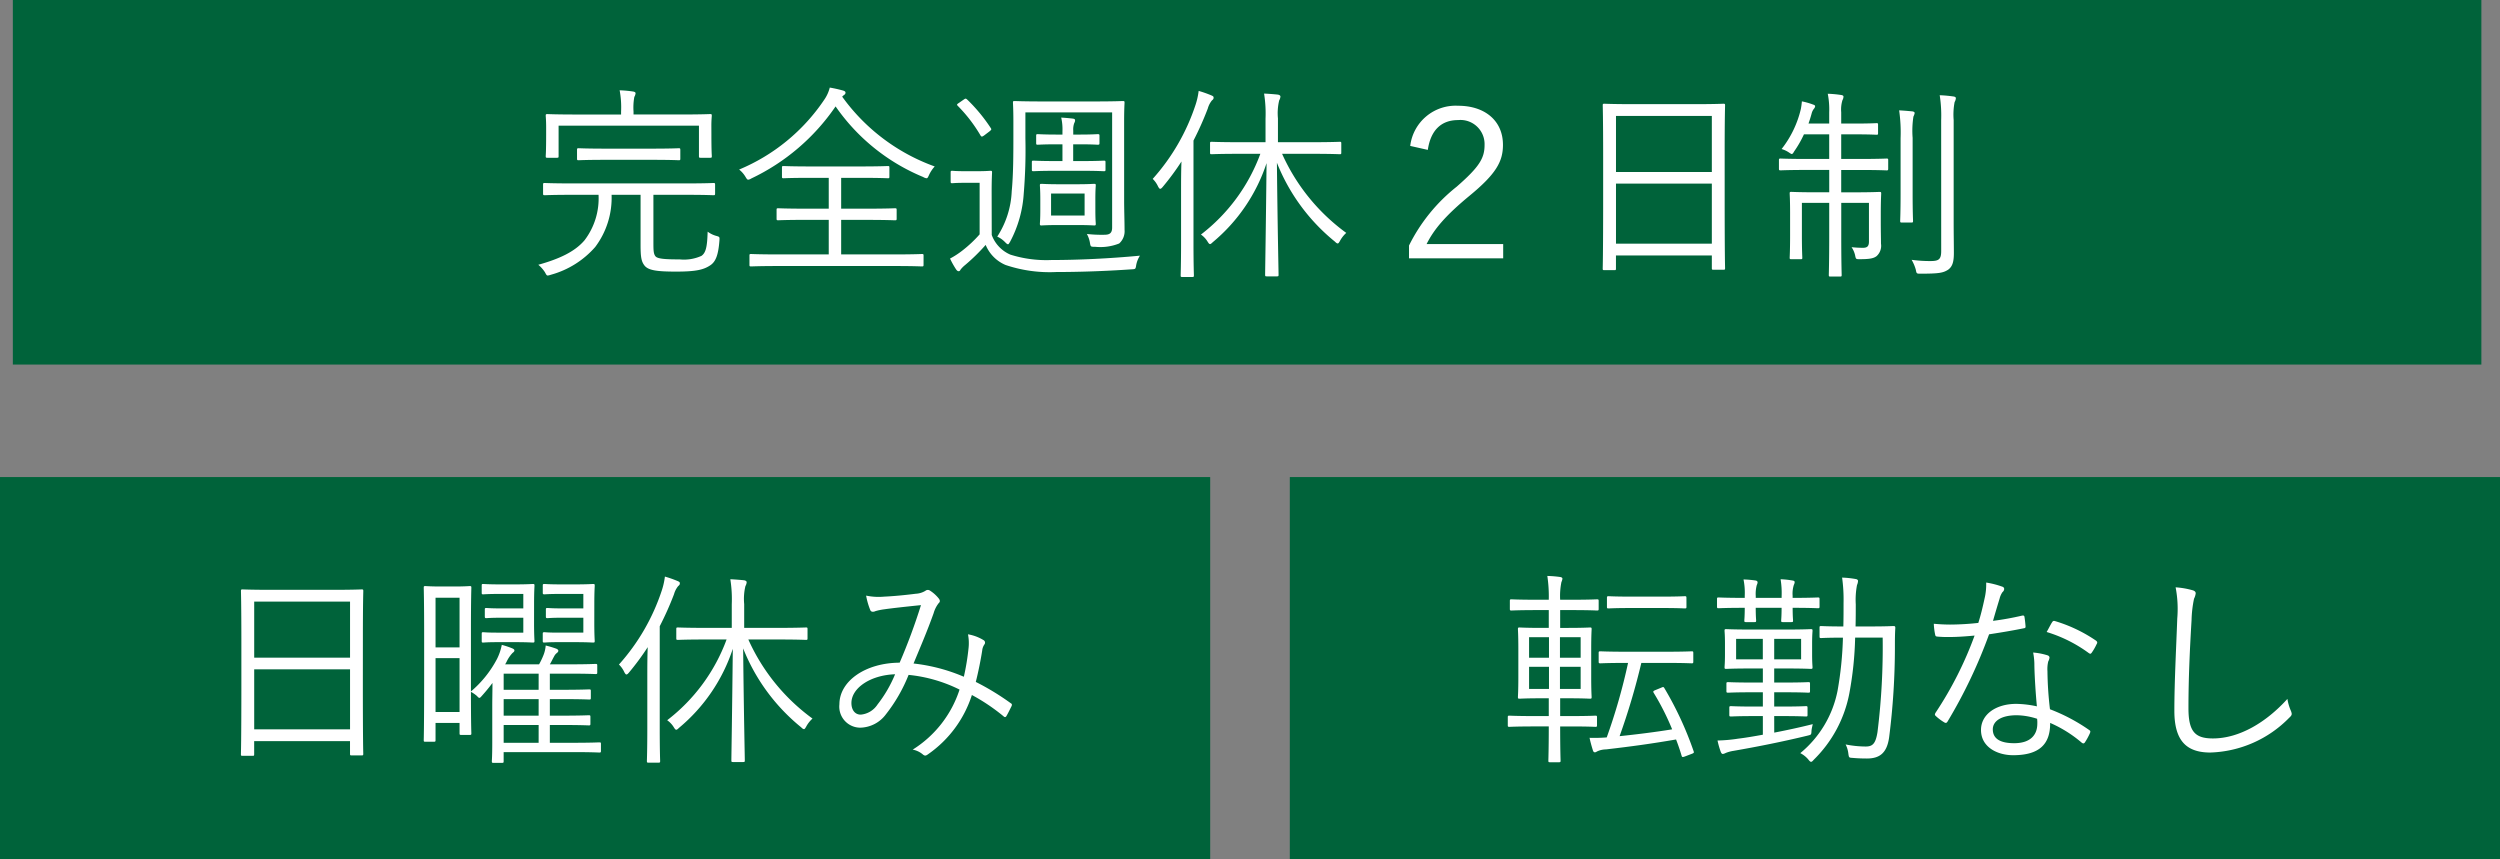 <svg xmlns="http://www.w3.org/2000/svg" width="314" height="107.918" viewBox="0 0 314 107.918"><rect x="0" y="0" width="314" height="107.918" fill="#808080" stroke="none"/><g transform="translate(-661 -2396.082)"><g transform="translate(538 83)"><rect width="310.048" height="45.789" transform="translate(124.612 2313.082)" fill="#00633a"/><g transform="translate(-155.5 -17792.648)"><g transform="translate(17 7179.979)"><path d="M-74.932-8.45h4.03c2.522,0,3.38.052,3.51.052.182,0,.208-.026.208-.234V-9.724c0-.182-.026-.208-.208-.208-.13,0-.988.052-3.51.052h-14.17c-2.522,0-3.354-.052-3.51-.052-.182,0-.208.026-.208.208v1.092c0,.208.026.234.208.234.156,0,.988-.052,3.51-.052h3.25A8.683,8.683,0,0,1-83.59-2.73c-1.248,1.456-3.2,2.34-5.8,3.068a3.991,3.991,0,0,1,.832.936c.156.286.208.416.364.416a2.217,2.217,0,0,0,.39-.1A11.4,11.4,0,0,0-82.238-1.9,10.283,10.283,0,0,0-80.184-8.45h3.64v6.292c0,1.56.1,2.106.52,2.626.494.572,1.534.728,3.952.728,2.6,0,3.51-.26,4.342-.832.65-.468.962-1.326,1.092-3.094.026-.442.026-.442-.442-.572a3.253,3.253,0,0,1-1.04-.52c-.052,1.846-.208,2.652-.78,3.042a5.31,5.31,0,0,1-2.73.442c-1.69,0-2.782-.052-3.042-.39-.26-.312-.26-.832-.26-1.794Zm7.28-8.684c0-.728.052-1.118.052-1.248,0-.182-.026-.208-.208-.208-.13,0-1.04.052-3.588.052h-6.032V-18.9a7.368,7.368,0,0,1,.1-1.846,1.109,1.109,0,0,0,.156-.468c0-.1-.13-.182-.312-.208a15.032,15.032,0,0,0-1.69-.156,11.55,11.55,0,0,1,.182,2.678v.364h-5.668c-2.548,0-3.458-.052-3.588-.052-.182,0-.208.026-.208.208,0,.13.052.52.052,1.43v.858c0,2.314-.052,2.626-.052,2.782,0,.182.026.208.208.208h1.2c.182,0,.208-.026.208-.208v-3.822h17.628v3.822c0,.182.026.208.208.208h1.2c.182,0,.208-.026.208-.208,0-.156-.052-.494-.052-2.782Zm-3.9,3.068c0-.208-.026-.234-.182-.234-.13,0-.936.052-3.38.052h-5.824c-2.444,0-3.25-.052-3.38-.052-.182,0-.208.026-.208.234V-13c0,.182.026.208.208.208.13,0,.936-.052,3.38-.052h5.824c2.444,0,3.25.052,3.38.052.156,0,.182-.026.182-.208ZM-41-.806c0-.182-.026-.208-.208-.208-.13,0-.988.052-3.484.052H-51.35V-5.3h3.2c2.548,0,3.406.052,3.536.052.208,0,.234-.026.234-.208V-6.552c0-.182-.026-.208-.234-.208-.13,0-.988.052-3.536.052h-3.2v-3.874h2.418c2.47,0,3.3.052,3.458.052s.182-.026.182-.208v-1.118c0-.182-.026-.208-.182-.208s-.988.052-3.458.052h-6.214c-2.5,0-3.3-.052-3.432-.052-.182,0-.208.026-.208.208v1.118c0,.182.026.208.208.208.13,0,.936-.052,3.432-.052h2.236v3.874h-2.782c-2.574,0-3.406-.052-3.562-.052-.182,0-.208.026-.208.208V-5.46c0,.182.026.208.208.208.156,0,.988-.052,3.562-.052h2.782V-.962h-6.24c-2.522,0-3.354-.052-3.51-.052-.182,0-.208.026-.208.208V.338c0,.182.026.208.208.208.156,0,.988-.052,3.51-.052h14.456c2.5,0,3.354.052,3.484.052.182,0,.208-.026.208-.208Zm1.4-11.206A24.545,24.545,0,0,1-51.22-20.774a.944.944,0,0,1,.234-.208c.13-.1.182-.182.182-.286,0-.13-.078-.208-.338-.286a16.65,16.65,0,0,0-1.638-.364,4.66,4.66,0,0,1-.7,1.534,24,24,0,0,1-10.686,8.762,3.276,3.276,0,0,1,.78.884c.156.26.234.39.364.39a.968.968,0,0,0,.39-.156,26.678,26.678,0,0,0,10.582-9.048,25,25,0,0,0,11,8.866,1.039,1.039,0,0,0,.416.156c.13,0,.182-.1.312-.39A4.215,4.215,0,0,1-39.6-12.012Zm23.79-5.668c0-1.534.052-2.21.052-2.34,0-.182-.026-.208-.208-.208-.156,0-1.014.052-3.536.052h-6.526c-2.522,0-3.406-.052-3.536-.052-.182,0-.208.026-.208.208,0,.13.052.806.052,2.34v1.586c0,2.5,0,5.018-.208,7.2A11.279,11.279,0,0,1-31.746-3.2a3.252,3.252,0,0,1,.962.676c.182.182.286.286.39.286.078,0,.13-.1.26-.312a14.843,14.843,0,0,0,1.716-6.058,66.075,66.075,0,0,0,.208-6.942V-18.8h10.894V-4.342c0,.7-.312.91-.962.91a16.287,16.287,0,0,1-2.21-.1,3.484,3.484,0,0,1,.39,1.144c.078.468.1.468.65.468a6.39,6.39,0,0,0,3.016-.416,2.058,2.058,0,0,0,.676-1.716c0-1.118-.052-2.444-.052-3.64Zm-16.64,8.866c0-1.638.052-2.314.052-2.444,0-.182-.026-.208-.208-.208-.13,0-.468.052-1.768.052h-1.3c-1.3,0-1.612-.052-1.716-.052-.182,0-.208.026-.208.208v1.118c0,.208.026.234.208.234.1,0,.416-.052,1.716-.052h1.716v6.474a15.641,15.641,0,0,1-2.158,2.028,10.6,10.6,0,0,1-1.56,1.014A10.887,10.887,0,0,0-36.92.91q.156.234.312.234c.13,0,.182-.052.26-.208a3.708,3.708,0,0,1,.572-.572A23.787,23.787,0,0,0-33.2-2.158a4.653,4.653,0,0,0,2.5,2.522,17.291,17.291,0,0,0,6.37.884c2.652,0,6.032-.1,9.438-.338.52-.026.52-.026.6-.546a3.349,3.349,0,0,1,.468-1.17c-3.848.364-7.774.546-11.1.546a15.039,15.039,0,0,1-5.174-.676,4.3,4.3,0,0,1-2.34-2.47Zm13.026.91c0-1.222.052-1.586.052-1.716,0-.182-.026-.208-.208-.208-.13,0-.65.052-2.236.052H-23.92c-1.612,0-2.106-.052-2.262-.052-.182,0-.208.026-.208.208,0,.156.052.494.052,1.716v1.378c0,1.222-.052,1.56-.052,1.716,0,.182.026.208.208.208.156,0,.65-.052,2.262-.052h2.08c1.612,0,2.132.052,2.262.052.182,0,.208-.026.208-.208,0-.13-.052-.494-.052-1.716ZM-20.774-5.85h-4.212V-8.606h4.212Zm2.626-6.682c0-.182-.026-.208-.208-.208-.156,0-.858.052-2.652.052h-1.2v-2.106h.806c1.56,0,2.132.052,2.262.052.208,0,.234-.026.234-.208v-.91c0-.182-.026-.208-.234-.208-.13,0-.7.052-2.262.052H-22.2v-.494a2.337,2.337,0,0,1,.13-.962.629.629,0,0,0,.1-.338c0-.13-.1-.182-.26-.208-.416-.052-.936-.1-1.482-.13a6.537,6.537,0,0,1,.156,1.716v.416h-.728c-1.612,0-2.21-.052-2.366-.052-.182,0-.208.026-.208.208v.91c0,.182.026.208.208.208.156,0,.754-.052,2.366-.052h.728v2.106h-.936c-1.846,0-2.548-.052-2.7-.052-.182,0-.208.026-.208.208v.91c0,.182.026.208.208.208.156,0,.858-.052,2.7-.052h3.484c1.794,0,2.5.052,2.652.052.182,0,.208-.026.208-.208Zm-18.408-7.462c-.286.182-.286.234-.13.39a18.638,18.638,0,0,1,2.834,3.692c.13.208.208.182.468,0l.65-.494c.26-.208.286-.26.182-.416a20.75,20.75,0,0,0-2.964-3.588c-.182-.156-.208-.156-.442,0ZM7.618-13.6c2.626,0,3.51.052,3.666.052s.182-.026.182-.208V-14.9c0-.182-.026-.208-.182-.208s-1.04.052-3.666.052H3.51v-2.99a6.9,6.9,0,0,1,.156-2.262,1.1,1.1,0,0,0,.156-.494c0-.1-.13-.208-.338-.234-.468-.052-1.092-.1-1.716-.13a15.973,15.973,0,0,1,.182,3.146v2.964H-1.17c-2.652,0-3.51-.052-3.64-.052-.182,0-.208.026-.208.208v1.144c0,.182.026.208.208.208.13,0,.988-.052,3.64-.052H1.3A22.629,22.629,0,0,1-6.162-3.458a2.969,2.969,0,0,1,.832.884c.13.208.208.312.312.312.078,0,.182-.078.338-.234a21.744,21.744,0,0,0,6.76-9.932C2-4.628,1.9,1.17,1.9,1.586c0,.182.026.208.208.208H3.38c.182,0,.208-.026.208-.208,0-.416-.13-6.214-.208-14.066a24.294,24.294,0,0,0,7.28,9.906c.156.156.26.234.364.234.078,0,.156-.1.286-.338a3.748,3.748,0,0,1,.78-.988A24.81,24.81,0,0,1,4.03-13.6ZM-8.658-2.392c0,2.756-.052,3.926-.052,4.056,0,.182.026.208.208.208h1.248c.182,0,.208-.026.208-.208,0-.13-.052-1.3-.052-4.056v-12.87A39.663,39.663,0,0,0-5.3-19.292a2.769,2.769,0,0,1,.52-1.014c.13-.1.208-.182.208-.338,0-.13-.026-.182-.26-.286A14.324,14.324,0,0,0-6.448-21.5a8.958,8.958,0,0,1-.39,1.742,26.214,26.214,0,0,1-5.382,9.308,3.141,3.141,0,0,1,.676.962c.1.182.182.286.26.286.1,0,.208-.1.338-.26a32.012,32.012,0,0,0,2.34-3.172c-.052,1.248-.052,2.7-.052,3.666Zm30.992-11.7c.364-2.5,1.716-3.744,3.8-3.744a3.034,3.034,0,0,1,3.328,3.12c0,1.664-.65,2.756-3.51,5.252a21.713,21.713,0,0,0-5.98,7.384V-.468H31.8V-2.262h-9.62C23.114-4.134,24.57-5.85,27.56-8.32c3.354-2.756,4.212-4.316,4.212-6.4,0-3.094-2.34-4.914-5.616-4.914a5.742,5.742,0,0,0-6.032,5.044Zm37.284.312c0-4.394.052-5.746.052-5.9,0-.182-.026-.208-.208-.208-.156,0-1.04.052-3.614.052H48.126c-2.574,0-3.458-.052-3.614-.052-.182,0-.208.026-.208.208,0,.156.052,1.508.052,6.552v5.018C44.356-.65,44.3.65,44.3.806c0,.182.026.208.208.208h1.274c.156,0,.182-.026.182-.208V-.832H58.006V.754c0,.182.026.208.208.208h1.248c.182,0,.208-.026.208-.208,0-.13-.052-1.43-.052-8.866ZM58.006-2.314H45.968v-7.54H58.006Zm0-9H45.968v-7.046H58.006Zm22.152-1.482c0-.182-.026-.208-.208-.208-.156,0-.962.052-3.458.052H74.256v-3.094h1.586c2.054,0,2.73.052,2.86.052.156,0,.182-.026.182-.208v-1.04c0-.182-.026-.208-.182-.208-.13,0-.806.052-2.86.052H74.256v-1.43a3.969,3.969,0,0,1,.156-1.508.958.958,0,0,0,.13-.442c0-.13-.13-.182-.286-.208a13.943,13.943,0,0,0-1.69-.156,10.158,10.158,0,0,1,.182,2.34v1.4h-2.6q.234-.663.39-1.248a1.6,1.6,0,0,1,.286-.6.591.591,0,0,0,.156-.312c0-.1-.052-.156-.286-.234a8.722,8.722,0,0,0-1.378-.39,8.653,8.653,0,0,1-.13.962A12.927,12.927,0,0,1,66.768-14.2a3.364,3.364,0,0,1,.936.442c.156.1.26.182.338.182.1,0,.182-.1.312-.338a13.6,13.6,0,0,0,1.222-2.132h3.172v3.094H70.1c-2.5,0-3.328-.052-3.458-.052-.182,0-.208.026-.208.208v1.04c0,.208.026.234.208.234.13,0,.962-.052,3.458-.052h2.652v2.808h-1.56c-2.288,0-3.042-.052-3.2-.052-.182,0-.208.026-.208.208,0,.156.052.7.052,2.392V-3.3c0,1.872-.052,2.6-.052,2.756s.026.182.208.182h1.17c.182,0,.208-.026.208-.182s-.052-.962-.052-2.73v-4.16h3.432V-3.2c0,3.25-.052,4.68-.052,4.81,0,.182.026.208.208.208h1.2c.182,0,.208-.026.208-.208,0-.13-.052-1.586-.052-4.836V-7.436H77.74v4.862c0,.6-.234.78-.754.78a13.542,13.542,0,0,1-1.43-.078A2.941,2.941,0,0,1,76-.858c.1.494.1.494.6.494,1.222,0,1.742-.1,2.106-.39a1.741,1.741,0,0,0,.546-1.56c0-.65-.026-1.482-.026-2.86v-.858c0-1.716.052-2.444.052-2.574,0-.182-.026-.208-.208-.208-.156,0-.91.052-3.2.052H74.256V-11.57h2.236c2.5,0,3.3.052,3.458.052.182,0,.208-.026.208-.234ZM86.814-1.378c0,1.066-.338,1.248-1.352,1.248A16.68,16.68,0,0,1,83.1-.286a5.24,5.24,0,0,1,.52,1.222c.1.52.1.52.6.52,2.314,0,2.834-.1,3.458-.494.546-.39.728-.988.728-2.106,0-.988-.026-2.5-.026-3.926V-17.836A8.432,8.432,0,0,1,88.5-20.1a1.1,1.1,0,0,0,.156-.494c0-.1-.1-.182-.312-.208a16.153,16.153,0,0,0-1.716-.156,16.606,16.606,0,0,1,.182,3.146Zm-5.1-7.15c0,2.262-.052,3.2-.052,3.354,0,.182.026.208.208.208h1.2c.182,0,.208-.026.208-.208,0-.156-.052-1.092-.052-3.354V-15.6a11.683,11.683,0,0,1,.1-2.678,1.5,1.5,0,0,0,.156-.442c0-.1-.1-.182-.286-.208-.52-.052-1.092-.1-1.664-.13a19.584,19.584,0,0,1,.182,3.51Z" transform="translate(418.5 12958.669)" fill="#fff"/></g></g></g><g transform="translate(511 144)"><g transform="translate(150 2312)"><rect width="152" height="48" fill="#00633a"/><path d="M-31.382-13.78c0-4.394.052-5.746.052-5.9,0-.182-.026-.208-.208-.208-.156,0-1.04.052-3.614.052h-7.722c-2.574,0-3.458-.052-3.614-.052-.182,0-.208.026-.208.208,0,.156.052,1.508.052,6.552v5.018C-46.644-.65-46.7.65-46.7.806c0,.182.026.208.208.208h1.274c.156,0,.182-.026.182-.208V-.832h12.038V.754c0,.182.026.208.208.208h1.248c.182,0,.208-.026.208-.208,0-.13-.052-1.43-.052-8.866ZM-32.994-2.314H-45.032v-7.54h12.038Zm0-9H-45.032v-7.046h12.038ZM-1.482-.494c0-.156-.026-.182-.208-.182-.156,0-.936.052-3.354.052H-7.9V-2.86h1.43c2.5,0,3.3.052,3.458.052.182,0,.208-.026.208-.208v-.858c0-.182-.026-.208-.208-.208-.156,0-.962.052-3.458.052H-7.9V-6.11h1.482c2.5,0,3.328.052,3.458.052.182,0,.208-.026.208-.208v-.858c0-.182-.026-.208-.208-.208-.13,0-.962.052-3.458.052H-7.9V-9.308h2.522c2.314,0,3.068.052,3.2.052.208,0,.234-.026.234-.208v-.858c0-.182-.026-.208-.234-.208-.13,0-.884.052-3.2.052H-7.9c.182-.286.338-.65.546-1.014a1.212,1.212,0,0,1,.312-.39c.13-.1.208-.182.208-.312,0-.1-.13-.208-.286-.26-.364-.13-.78-.26-1.3-.39a4.136,4.136,0,0,1-.338,1.352,8.778,8.778,0,0,1-.494,1.014H-13.52a1.939,1.939,0,0,0,.182-.312,4.232,4.232,0,0,1,.754-1.118c.13-.1.234-.182.234-.312,0-.1-.078-.182-.26-.26a9.875,9.875,0,0,0-1.326-.442,6.727,6.727,0,0,1-.6,1.768A13.641,13.641,0,0,1-17.81-7.072v-7.67c0-4.056.052-5.2.052-5.356,0-.182-.026-.208-.208-.208-.156,0-.572.052-1.95.052h-1.638c-1.4,0-1.82-.052-1.976-.052-.182,0-.208.026-.208.208,0,.156.052,1.4.052,6.162v4.784c0,6.864-.052,8.034-.052,8.19,0,.182.026.208.208.208h1.04c.208,0,.234-.026.234-.208V-3.12h3.016v1.3c0,.182.026.208.208.208h1.066c.182,0,.208-.026.208-.208,0-.13-.052-1.014-.052-5.2a4,4,0,0,1,.728.494c.156.156.234.26.338.26.078,0,.156-.078.312-.26.494-.546.936-1.092,1.326-1.612,0,.962-.026,2.054-.026,2.782V-.624c0,1.69-.052,2.184-.052,2.314,0,.182.026.208.208.208h1.066c.182,0,.208-.026.208-.208V.546h8.658C-2.626.546-1.846.6-1.69.6c.182,0,.208-.026.208-.208Zm-17.758-4h-3.016v-6.76h3.016Zm0-8.112h-3.016v-6.24h3.016ZM-9.308-.624H-13.7V-2.86h4.394Zm0-3.406H-13.7V-6.11h4.394Zm0-3.25H-13.7V-9.308h4.394ZM-9.88-18.1c0-1.508.052-2.106.052-2.262,0-.182-.026-.208-.208-.208-.13,0-.7.052-2.262.052h-1.82c-1.56,0-2-.052-2.158-.052s-.182.026-.182.208v.884c0,.182.026.208.182.208s.6-.052,2.158-.052h2.886v1.82h-2.756c-1.4,0-1.742-.052-1.872-.052-.182,0-.208.026-.208.208v.832c0,.208.026.234.208.234.13,0,.468-.052,1.872-.052h2.756v1.872h-3.3c-1.3,0-1.586-.052-1.742-.052s-.182.026-.182.208v.884c0,.182.026.208.182.208s.442-.052,1.742-.052H-12.3c1.56,0,2.132.052,2.262.052.182,0,.208-.026.208-.208,0-.13-.052-.728-.052-2.236Zm7.566,0c0-1.508.052-2.106.052-2.262,0-.182-.026-.208-.208-.208-.156,0-.7.052-2.262.052H-6.448c-1.586,0-2-.052-2.106-.052-.208,0-.234.026-.234.208v.884c0,.182.026.208.234.208.1,0,.52-.052,2.106-.052h2.756v1.82H-6.344c-1.378,0-1.69-.052-1.846-.052-.182,0-.208.026-.208.208v.832c0,.208.026.234.208.234.156,0,.468-.052,1.846-.052h2.652v1.872h-3.2c-1.274,0-1.56-.052-1.664-.052-.208,0-.234.026-.234.208v.884c0,.182.026.208.234.208.1,0,.39-.052,1.664-.052h2.158c1.56,0,2.106.052,2.262.052.182,0,.208-.026.208-.208,0-.13-.052-.728-.052-2.262Zm22.932,4.5c2.626,0,3.51.052,3.666.052s.182-.026.182-.208V-14.9c0-.182-.026-.208-.182-.208s-1.04.052-3.666.052H16.51v-2.99a6.9,6.9,0,0,1,.156-2.262,1.1,1.1,0,0,0,.156-.494c0-.1-.13-.208-.338-.234-.468-.052-1.092-.1-1.716-.13a15.973,15.973,0,0,1,.182,3.146v2.964H11.83c-2.652,0-3.51-.052-3.64-.052-.182,0-.208.026-.208.208v1.144c0,.182.026.208.208.208.13,0,.988-.052,3.64-.052H14.3A22.629,22.629,0,0,1,6.838-3.458a2.969,2.969,0,0,1,.832.884c.13.208.208.312.312.312.078,0,.182-.078.338-.234a21.744,21.744,0,0,0,6.76-9.932C15-4.628,14.9,1.17,14.9,1.586c0,.182.026.208.208.208H16.38c.182,0,.208-.026.208-.208,0-.416-.13-6.214-.208-14.066a24.294,24.294,0,0,0,7.28,9.906c.156.156.26.234.364.234.078,0,.156-.1.286-.338a3.748,3.748,0,0,1,.78-.988A24.81,24.81,0,0,1,17.03-13.6ZM4.342-2.392c0,2.756-.052,3.926-.052,4.056,0,.182.026.208.208.208H5.746c.182,0,.208-.026.208-.208,0-.13-.052-1.3-.052-4.056v-12.87A39.663,39.663,0,0,0,7.7-19.292a2.769,2.769,0,0,1,.52-1.014c.13-.1.208-.182.208-.338,0-.13-.026-.182-.26-.286A14.324,14.324,0,0,0,6.552-21.5a8.958,8.958,0,0,1-.39,1.742A26.214,26.214,0,0,1,.78-10.452a3.141,3.141,0,0,1,.676.962c.1.182.182.286.26.286.1,0,.208-.1.338-.26a32.012,32.012,0,0,0,2.34-3.172c-.052,1.248-.052,2.7-.052,3.666ZM44.1-8.918a22.244,22.244,0,0,0-6.318-1.664c.858-2.08,1.664-3.926,2.522-6.318a3.664,3.664,0,0,1,.624-1.248c.208-.182.208-.364,0-.624a4.554,4.554,0,0,0-1.118-.988.479.479,0,0,0-.546.052,2.567,2.567,0,0,1-1.2.364c-1.43.182-2.834.312-3.978.364a7.555,7.555,0,0,1-2.262-.13,8.886,8.886,0,0,0,.546,1.872.34.34,0,0,0,.312.156.692.692,0,0,0,.312-.078,7.312,7.312,0,0,1,1.144-.234c.91-.13,2.782-.338,4.576-.52a74.3,74.3,0,0,1-2.678,7.228c-4.342.026-7.566,2.34-7.566,5.226A2.643,2.643,0,0,0,31.1-2.522a4.124,4.124,0,0,0,3.2-1.664,19.945,19.945,0,0,0,2.86-4.966,18.4,18.4,0,0,1,6.4,1.846A13.954,13.954,0,0,1,37.674.234,2.77,2.77,0,0,1,39,.884c.234.156.338.13.65-.1a14.384,14.384,0,0,0,5.46-7.41,24.251,24.251,0,0,1,3.978,2.678c.1.1.234.156.338,0,.208-.338.494-.936.676-1.3.052-.156.052-.26-.1-.338A32.013,32.013,0,0,0,45.6-8.268c.312-1.222.624-2.782.806-3.952A1.58,1.58,0,0,1,46.7-13a.363.363,0,0,0-.13-.52,5.466,5.466,0,0,0-1.95-.728,5.872,5.872,0,0,1,.078,1.664A30.568,30.568,0,0,1,44.1-8.918ZM35.464-9.23a16.233,16.233,0,0,1-2.21,3.8A2.809,2.809,0,0,1,31.148-4.16c-.728,0-1.17-.6-1.17-1.456C29.978-7.488,32.344-9.126,35.464-9.23Z" transform="translate(76.96 34)" fill="#fff"/></g></g><g transform="translate(709 144)"><rect width="152" height="48" transform="translate(114 2312)" fill="#00633a"/><path d="M-39.208-18.434c0-.182-.026-.208-.208-.208-.156,0-.858.052-3.146.052h-1.482a8.845,8.845,0,0,1,.156-2.21,1.839,1.839,0,0,0,.13-.416q0-.195-.312-.234a13.481,13.481,0,0,0-1.586-.13,17.449,17.449,0,0,1,.182,2.99h-1.56c-2.236,0-2.99-.052-3.12-.052-.182,0-.208.026-.208.208v.988c0,.182.026.208.208.208.13,0,.884-.052,3.12-.052h1.56v2.236h-.884c-1.976,0-2.652-.052-2.782-.052-.182,0-.208.026-.208.208,0,.13.052.754.052,2.444v3.64c0,1.69-.052,2.288-.052,2.444,0,.182.026.208.208.208.13,0,.806-.052,2.782-.052h.884v2.236h-1.794c-2.262,0-3.016-.052-3.146-.052-.182,0-.208.026-.208.208v.988c0,.182.026.208.208.208.13,0,.884-.052,3.146-.052h1.794c0,2.86-.052,4.16-.052,4.29,0,.182.026.208.208.208H-44.2c.182,0,.208-.026.208-.208,0-.13-.052-1.43-.052-4.29h1.274c2.288,0,3.016.052,3.146.052.182,0,.208-.026.208-.208v-.988c0-.182-.026-.208-.208-.208-.13,0-.858.052-3.146.052h-1.274V-6.214h.962c1.976,0,2.652.052,2.782.052.182,0,.208-.026.208-.208,0-.13-.052-.754-.052-2.444v-3.64c0-1.69.052-2.314.052-2.444,0-.182-.026-.208-.208-.208-.13,0-.806.052-2.782.052h-.962V-17.29h1.482c2.288,0,2.99.052,3.146.052.182,0,.208-.026.208-.208ZM-41.47-7.384h-2.6v-2.782h2.6Zm-3.978,0h-2.5v-2.782h2.5Zm3.978-3.926h-2.6v-2.574h2.6Zm-3.978,0h-2.5v-2.574h2.5Zm13.39,4.056c-.312.13-.338.182-.234.364a31.5,31.5,0,0,1,2.314,4.576c-2.08.338-4.342.624-6.6.858a85.945,85.945,0,0,0,2.73-9.2h3.094c2.314,0,3.094.052,3.224.052.182,0,.208-.026.208-.234v-1.066c0-.182-.026-.208-.208-.208-.13,0-.91.052-3.224.052H-35.75c-2.314,0-3.094-.052-3.224-.052-.208,0-.234.026-.234.208v1.066c0,.208.026.234.234.234.13,0,.91-.052,3.224-.052h.234A73.8,73.8,0,0,1-38.194-1.3a19.452,19.452,0,0,1-2.158.052c.1.494.26,1.066.416,1.56.052.182.13.26.26.26.1,0,.156-.052.312-.13A2.631,2.631,0,0,1-38.3.208c3.172-.364,5.8-.728,8.814-1.248.26.676.494,1.352.7,2.054.052.182.13.182.416.078l.884-.338c.26-.1.26-.156.208-.312a42.636,42.636,0,0,0-3.692-7.956c-.1-.156-.156-.13-.39-.026ZM-28.184-18.8c0-.208-.026-.234-.208-.234-.156,0-.832.052-2.912.052h-3.744c-2.132,0-2.782-.052-2.912-.052-.182,0-.208.026-.208.234v1.092c0,.182.026.208.208.208.13,0,.78-.052,2.912-.052H-31.3c2.08,0,2.756.052,2.912.052.182,0,.208-.026.208-.208ZM-17.16-3.978h1.092c2.08,0,2.756.052,2.886.052.182,0,.208-.026.208-.208v-.884c0-.182-.026-.208-.208-.208-.13,0-.806.052-2.886.052H-17.16V-6.968h1.274c2.184,0,2.886.052,3.016.052.182,0,.208-.026.208-.208v-.91c0-.182-.026-.208-.208-.208-.13,0-.832.052-3.016.052H-17.16V-9.958H-15.7c2.236,0,2.99.052,3.12.052.208,0,.234-.026.234-.208,0-.156-.052-.494-.052-1.612v-1.352c0-1.118.052-1.482.052-1.612,0-.182-.026-.208-.234-.208-.13,0-.884.052-3.12.052h-4.342c-2.262,0-3.016-.052-3.146-.052-.182,0-.208.026-.208.208,0,.13.052.494.052,1.612v1.352c0,1.118-.052,1.456-.052,1.612,0,.182.026.208.208.208.13,0,.884-.052,3.146-.052h1.456V-8.19h-1.326c-2.21,0-2.886-.052-3.016-.052-.208,0-.234.026-.234.208v.91c0,.182.026.208.234.208.13,0,.806-.052,3.016-.052h1.326v1.794h-1.118c-2.08,0-2.73-.052-2.86-.052-.208,0-.234.026-.234.208v.884c0,.182.026.208.234.208.13,0,.78-.052,2.86-.052h1.118v2.34c-1.144.208-2.21.39-3.094.494a19.27,19.27,0,0,1-2.6.234,10.592,10.592,0,0,0,.39,1.378c.078.208.156.312.286.312a1.237,1.237,0,0,0,.364-.13,4.408,4.408,0,0,1,.962-.26c3.146-.546,6.24-1.17,9.256-1.9.52-.13.52-.1.546-.624.026-.286.1-.546.156-.832-1.534.39-3.224.754-4.836,1.066Zm3.38-7.124h-3.38v-2.574h3.38Zm-4.81,0h-3.354v-2.574h3.354Zm11.648-4.134c.026-.962.026-1.9.026-2.782a9.864,9.864,0,0,1,.156-2.418,1.516,1.516,0,0,0,.13-.52c0-.1-.1-.208-.286-.234a11.964,11.964,0,0,0-1.716-.182,20.084,20.084,0,0,1,.182,3.2c0,.962,0,1.95-.026,2.938-2,0-2.652-.052-2.782-.052-.182,0-.208.026-.208.208v1.092c0,.182.026.208.208.208.13,0,.754-.052,2.73-.052A44.326,44.326,0,0,1-9.2-7.176,13.508,13.508,0,0,1-13.884.676a3.226,3.226,0,0,1,1.014.806c.156.208.26.286.338.286.1,0,.182-.078.338-.26A15.8,15.8,0,0,0-7.722-6.838a43.208,43.208,0,0,0,.728-6.994h3.458a86.64,86.64,0,0,1-.65,11.856C-4.42-.494-4.81-.156-5.668-.156A12.943,12.943,0,0,1-8.19-.416,3.286,3.286,0,0,1-7.852.7c.078.546.078.546.52.572.572.052,1.118.078,1.82.078,1.586,0,2.5-.676,2.782-2.626A89.782,89.782,0,0,0-2-12.714c0-.78,0-1.534.052-2.34,0-.182-.052-.234-.234-.234-.156,0-.806.052-2.834.052Zm-4.524-3.432c0-.182-.026-.208-.208-.208-.156,0-.91.052-3.172.052v-.26a3.607,3.607,0,0,1,.156-1.378.847.847,0,0,0,.1-.338c0-.13-.1-.182-.286-.208a10.392,10.392,0,0,0-1.482-.156,10.653,10.653,0,0,1,.13,2.132v.208h-3.25v-.234a4.318,4.318,0,0,1,.13-1.378.847.847,0,0,0,.1-.338c0-.13-.1-.208-.26-.234a12.554,12.554,0,0,0-1.508-.13,8.348,8.348,0,0,1,.156,2.028v.286c-2.366,0-3.146-.052-3.276-.052-.182,0-.208.026-.208.208v.91c0,.208.026.234.208.234.13,0,.91-.052,3.276-.052,0,1.066-.052,1.482-.052,1.586,0,.182.026.208.208.208h1.066c.182,0,.208-.026.208-.208,0-.1-.052-.52-.052-1.586h3.25c0,1.066-.052,1.482-.052,1.586,0,.182.026.208.208.208H-15c.182,0,.208-.026.208-.208,0-.1-.052-.52-.052-1.586,2.262,0,3.016.052,3.172.052.182,0,.208-.026.208-.234ZM15.834-5.2a12.9,12.9,0,0,0-2.6-.312c-2.548,0-4.42,1.326-4.42,3.276,0,2.158,2.054,3.172,4.03,3.172,3.354,0,4.68-1.43,4.654-4.056A15.722,15.722,0,0,1,21.45-.65c.156.13.286.156.416-.026A8.275,8.275,0,0,0,22.49-1.82c.078-.208.1-.286-.1-.416a22.63,22.63,0,0,0-4.914-2.6A43.836,43.836,0,0,1,17.16-9.62a4.008,4.008,0,0,1,.1-1.222,1.342,1.342,0,0,0,.156-.468c0-.156-.1-.26-.286-.312a8.216,8.216,0,0,0-1.768-.338,8.081,8.081,0,0,1,.156,1.664C15.548-8.892,15.678-6.812,15.834-5.2Zm.026,1.56a3.53,3.53,0,0,1,.026.624c0,1.326-.78,2.444-2.912,2.444-1.716,0-2.678-.546-2.678-1.742,0-.962.936-1.768,3.016-1.768A8.6,8.6,0,0,1,15.86-3.64Zm-5.538-12.3c.26-.91.546-1.872.832-2.808a2.356,2.356,0,0,1,.364-.806.53.53,0,0,0,.208-.39.3.3,0,0,0-.234-.286,10.9,10.9,0,0,0-2.028-.52,7.685,7.685,0,0,1-.208,2.028c-.234,1.092-.468,2.054-.78,3.042a33.418,33.418,0,0,1-3.536.208c-.546,0-1.222-.026-2.054-.1a8.093,8.093,0,0,0,.156,1.3c.052.26.078.286.312.312.6.052.988.052,1.378.052,1.118,0,2.158-.078,3.276-.182A45.707,45.707,0,0,1,3.12-4.42c-.13.208-.13.312.026.442a6.005,6.005,0,0,0,1.04.78c.156.1.286.13.416-.078A62.613,62.613,0,0,0,9.828-14.248c1.534-.234,2.938-.468,4.342-.754.208-.026.26-.078.234-.312-.026-.338-.078-.806-.13-1.118-.026-.156-.1-.208-.338-.156A35.667,35.667,0,0,1,10.322-15.938Zm6.734,1.4a17.506,17.506,0,0,1,5.3,2.652c.156.1.234.13.364-.052a6.769,6.769,0,0,0,.6-1.04c.13-.208.13-.312-.052-.468a18.426,18.426,0,0,0-5.1-2.444c-.234-.078-.312-.052-.442.156C17.524-15.418,17.316-14.976,17.056-14.534Zm16.2-5.616a14.316,14.316,0,0,1,.208,3.926c-.13,3.666-.364,7.9-.364,11.6C33.1-.806,34.684.6,37.622.6A14.47,14.47,0,0,0,47.528-3.77c.234-.208.312-.338.312-.494a1.323,1.323,0,0,0-.1-.364,6.154,6.154,0,0,1-.442-1.508c-2.678,2.964-6.058,4.966-9.36,4.966-2.262,0-3.068-.884-3.068-3.8,0-3.588.156-7.15.39-11.076a14.817,14.817,0,0,1,.312-2.678,1.984,1.984,0,0,0,.208-.676c0-.182-.13-.312-.416-.39A10.33,10.33,0,0,0,33.254-20.15Z" transform="translate(192 2346)" fill="#fff"/></g></g></svg>